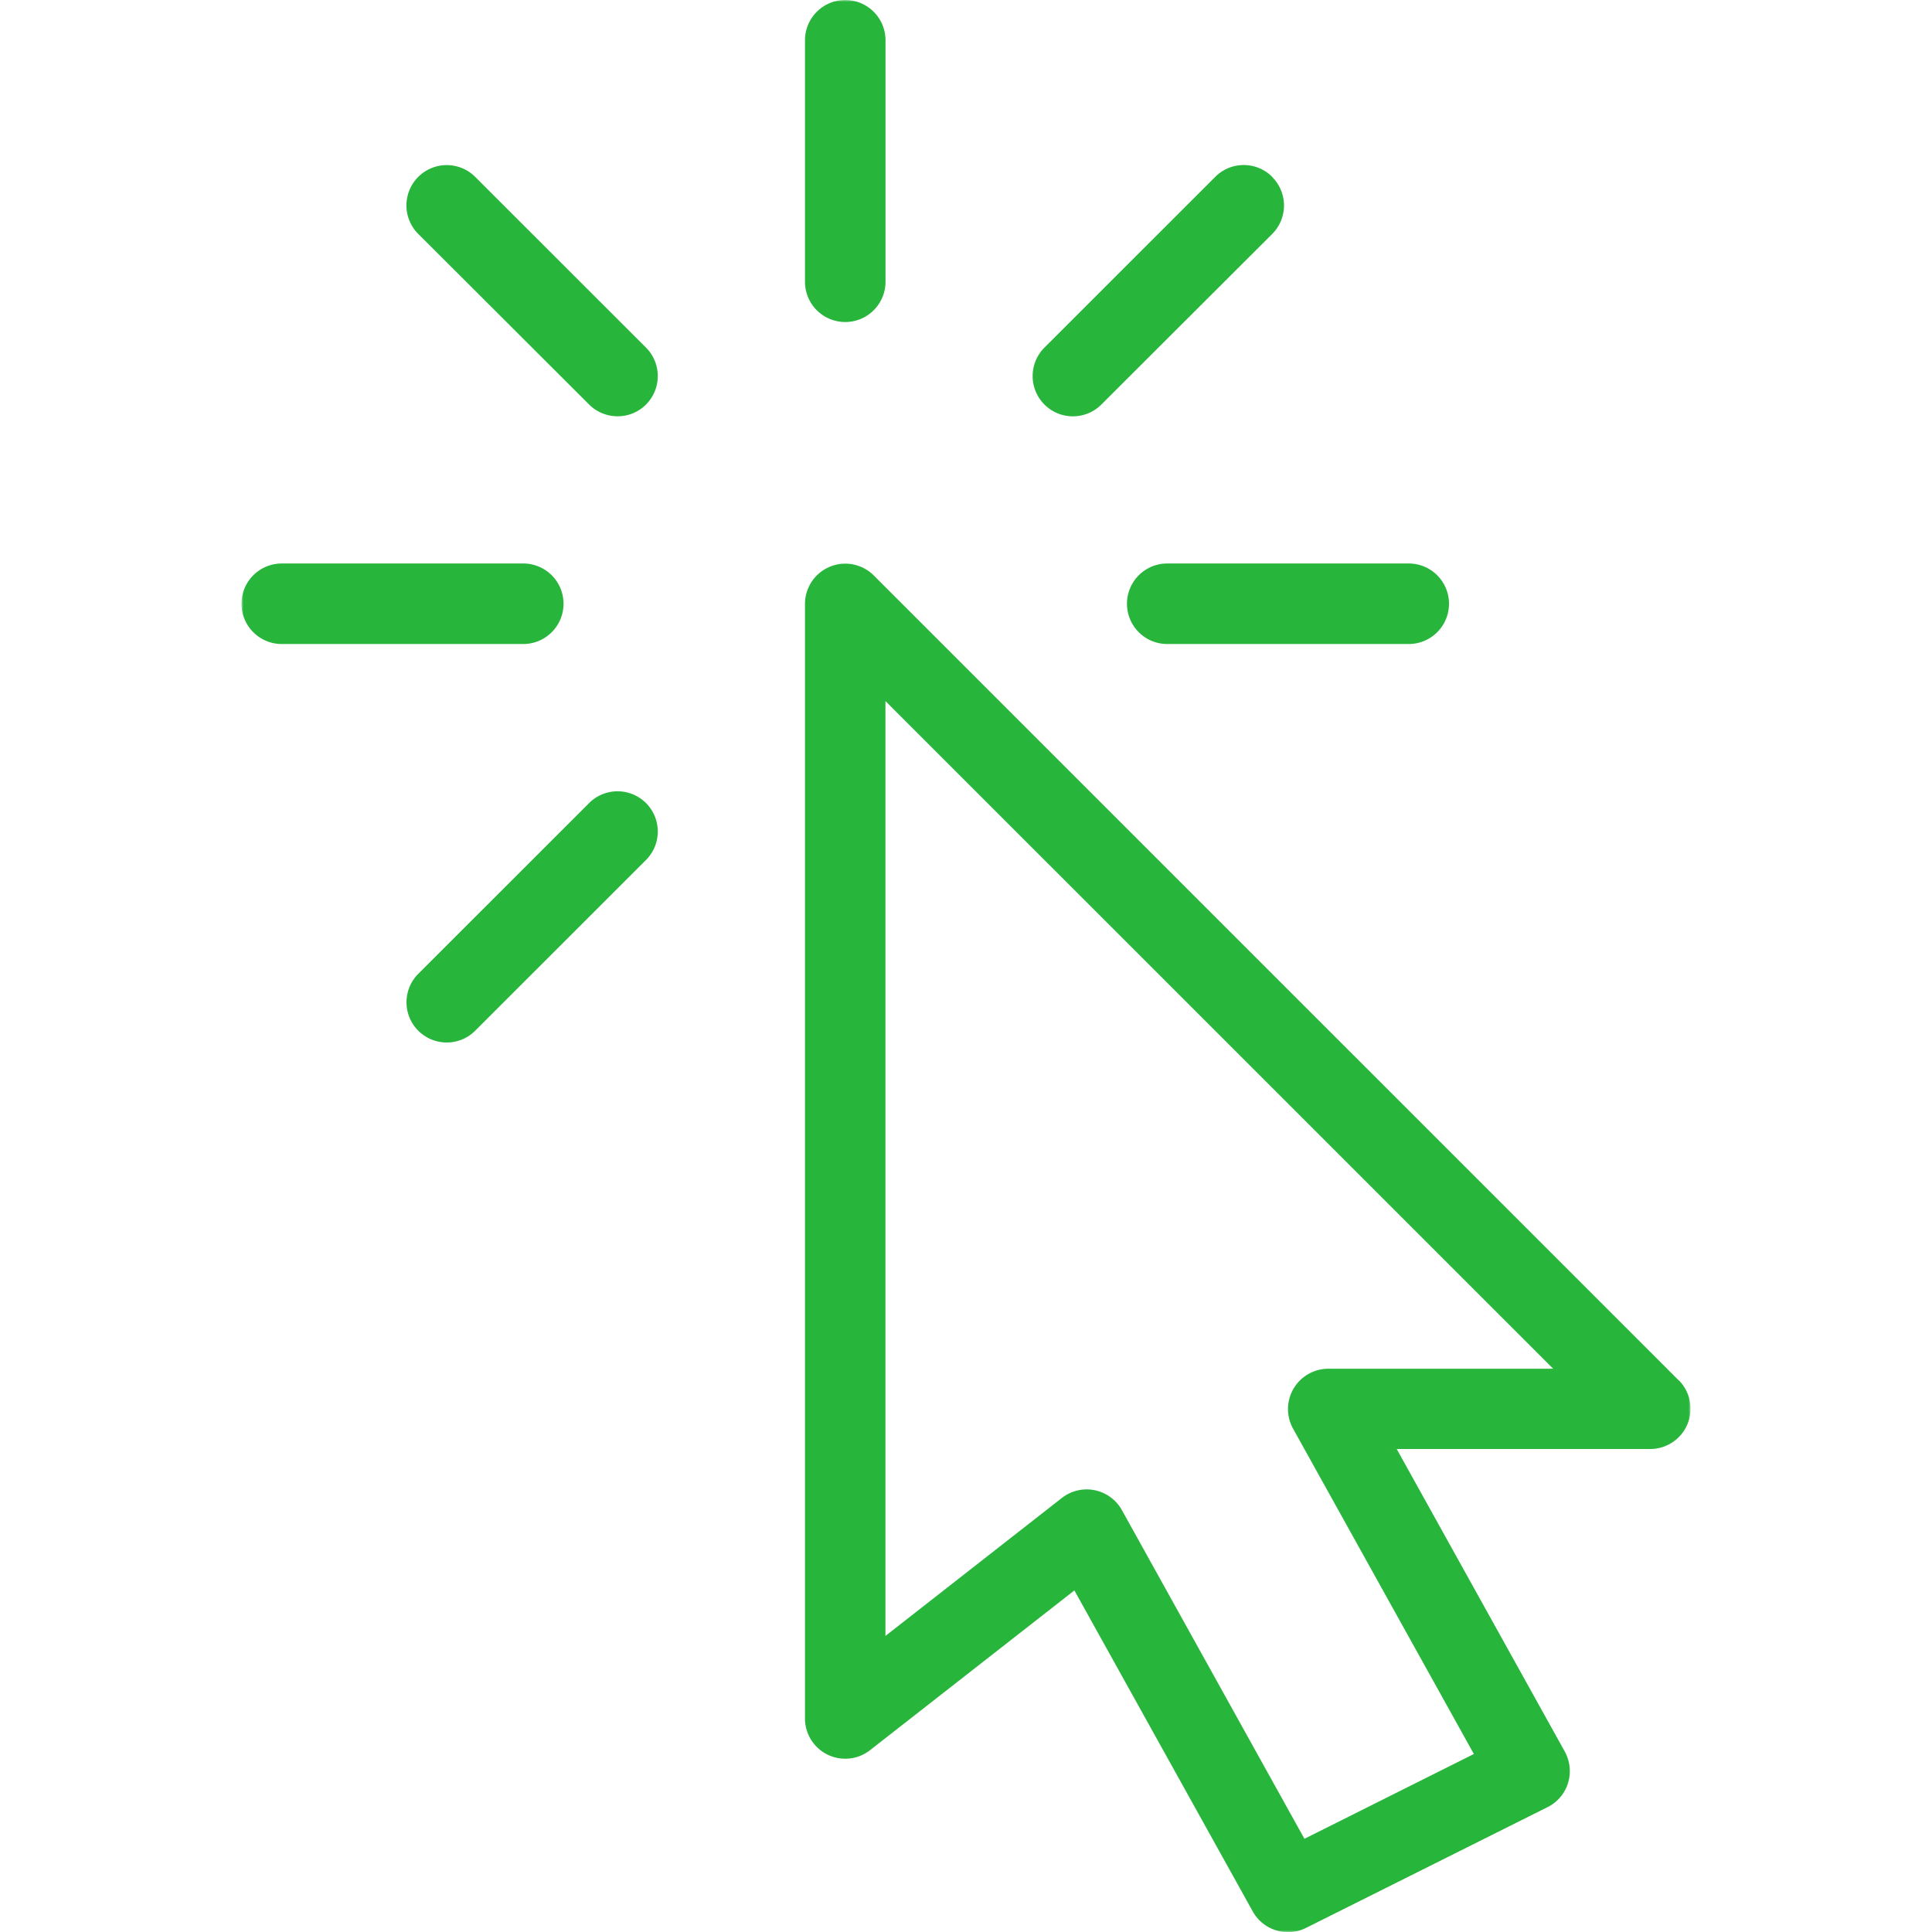 <svg xmlns="http://www.w3.org/2000/svg" width="512" height="512" fill="none"><g clip-path="url(#clip0_106_2)"><mask id="a" width="385" height="513" x="64" y="0" maskUnits="userSpaceOnUse" style="mask-type:luminance"><path fill="#fff" d="M448.01 0H64v512.04h384.01V0Z"/></mask><g fill="#28B53C" mask="url(#a)"><path d="M444.89 365.82 231.55 152.49a10.681 10.681 0 0 0-18.22 7.51v295.42a10.668 10.668 0 0 0 11.77 10.6 10.675 10.675 0 0 0 5.45-2.19l54.17-42.35L332 506.56a10.688 10.688 0 0 0 14.12 4.35l64-32a10.582 10.582 0 0 0 5.42-6.38 10.77 10.77 0 0 0-.85-8.34L370.14 384h67.2a10.684 10.684 0 0 0 9.853-6.592 10.683 10.683 0 0 0-2.303-11.628M352 362.73a10.688 10.688 0 0 0-10.667 10.536 10.699 10.699 0 0 0 1.327 5.314l47.93 86.25-44.9 22.47-48.37-87.09a10.7 10.7 0 0 0-7.21-5.29 10.718 10.718 0 0 0-8.7 2.05l-46.76 36.57V185.79l176.96 176.94H352Z"/><path d="M224 0a10.67 10.67 0 0 0-10.67 10.67v64a10.67 10.67 0 1 0 21.34 0v-64a10.674 10.674 0 0 0-6.587-9.858A10.668 10.668 0 0 0 224 0Z"/><path d="M138.67 149.33h-64a10.67 10.67 0 1 0 0 21.34h64a10.67 10.67 0 1 0 0-21.34Z"/><path d="M373.33 149.33h-64a10.67 10.67 0 1 0 0 21.34h64a10.67 10.67 0 1 0 0-21.34Z"/><path d="m171.2 92.12-45.27-45.25A10.68 10.68 0 1 0 110.85 62l45.27 45.2a10.71 10.71 0 0 0 7.55 3.12 10.563 10.563 0 0 0 7.53-3.12 10.67 10.67 0 0 0 0-15.08Z"/><path d="M171.2 212.82a10.67 10.67 0 0 0-15.08 0l-45.27 45.25a10.655 10.655 0 0 0-3.123 7.54 10.665 10.665 0 0 0 14.744 9.851 10.655 10.655 0 0 0 3.459-2.311l45.27-45.25a10.671 10.671 0 0 0 0-15.08Z"/><path d="M337.15 46.87a10.654 10.654 0 0 0-7.55-3.134 10.657 10.657 0 0 0-7.55 3.134l-45.27 45.25a10.675 10.675 0 0 0 .01 15.09 10.667 10.667 0 0 0 15.09-.01L337.15 62a10.67 10.67 0 0 0 0-15.08"/></g></g></svg>